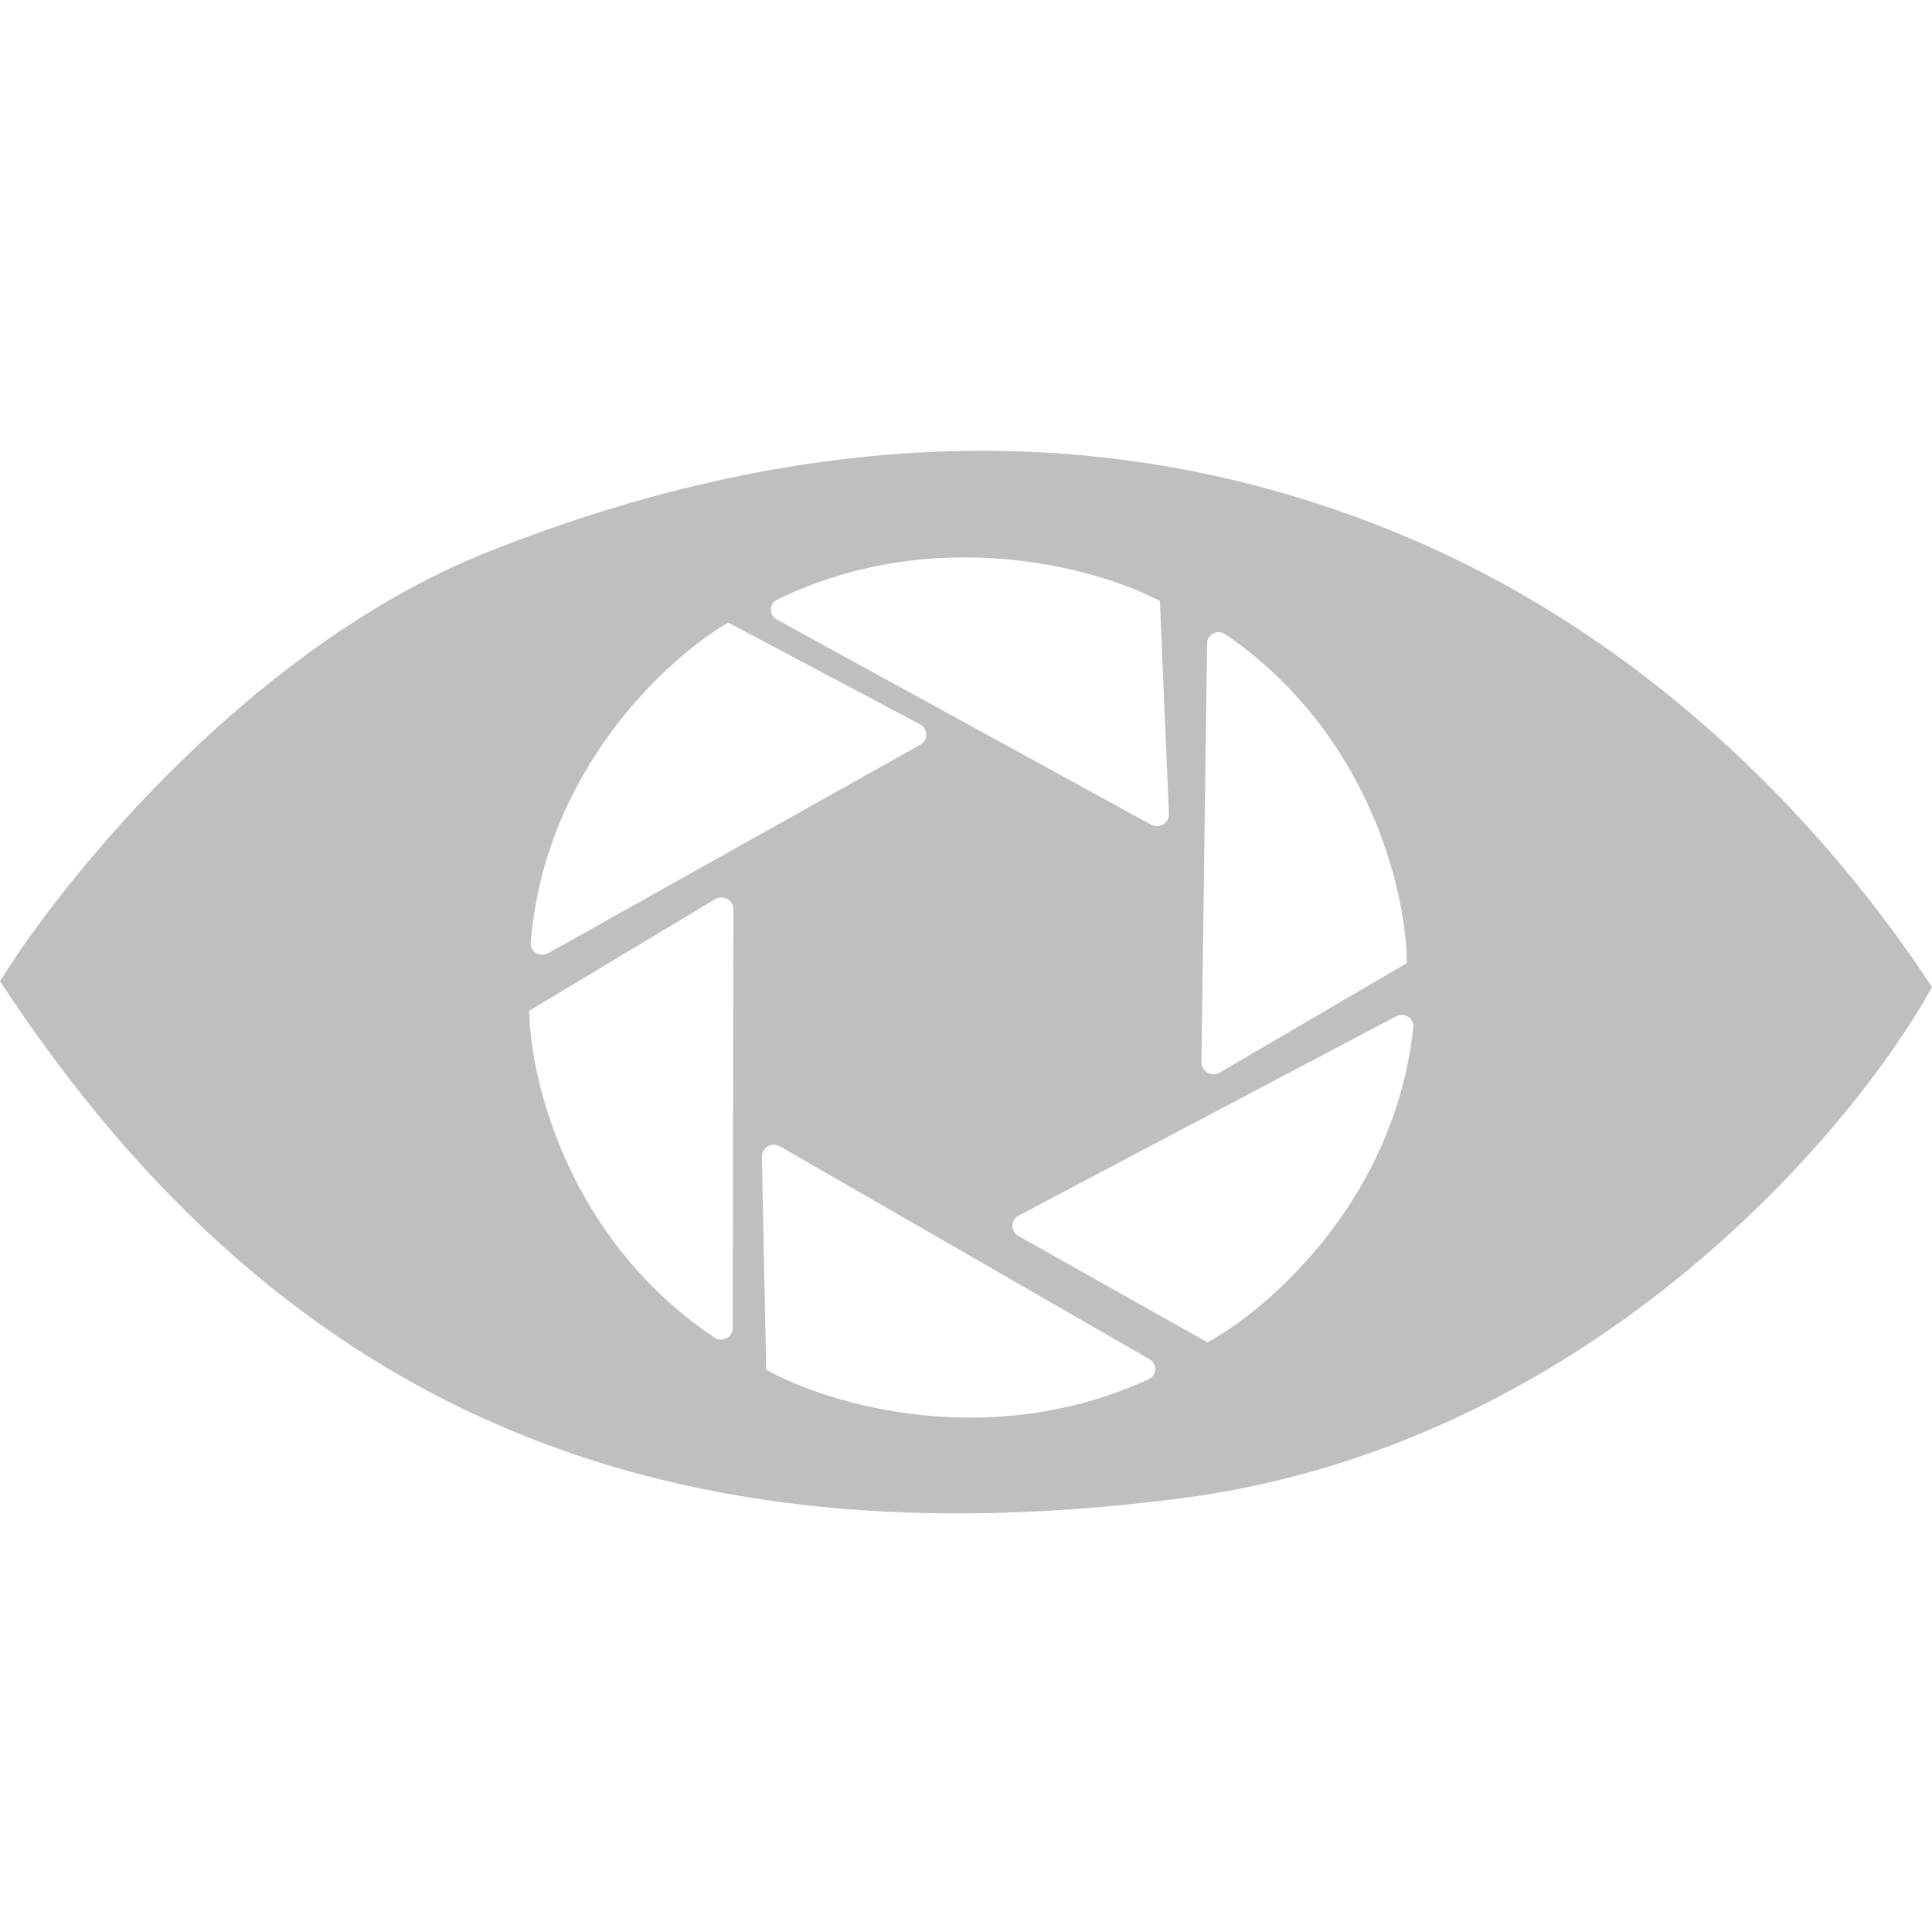 <?xml version="1.0" encoding="UTF-8"?>
<svg xmlns="http://www.w3.org/2000/svg" width="60" height="60" viewBox="0 0 60 60" fill="none">
  <path fill-rule="evenodd" clip-rule="evenodd" d="M0 30.472C1.994 27.247 7.813 20.067 15.14 17.146C24.299 13.495 34.206 12.582 43.925 16.78C51.701 20.14 57.009 26.091 60 30.655C57.446 35.28 49.196 44.931 36.636 46.537C20.935 48.546 8.972 44.164 0 30.472ZM16.483 29.275C16.905 23.945 20.7 20.448 22.617 19.336L28.57 22.493C28.827 22.629 28.832 22.988 28.578 23.13L17.025 29.602C16.773 29.743 16.46 29.559 16.483 29.275ZM24.14 18.621C29.041 16.241 34.061 17.629 36.022 18.666L36.301 25.276C36.313 25.562 36 25.75 35.745 25.61L24.131 19.244C23.877 19.104 23.879 18.748 24.14 18.621ZM38.051 19.695C42.534 22.763 43.685 27.733 43.69 29.91L37.878 33.31C37.627 33.456 37.309 33.277 37.312 32.992L37.487 19.986C37.491 19.701 37.812 19.532 38.051 19.695ZM43.889 31.904C43.329 37.222 39.446 40.624 37.5 41.688L31.631 38.386C31.377 38.243 31.382 37.884 31.639 37.748L43.355 31.564C43.612 31.429 43.919 31.62 43.889 31.904ZM35.673 42.833C30.721 45.11 25.732 43.617 23.795 42.539L23.661 35.924C23.655 35.639 23.973 35.457 24.225 35.602L35.696 42.211C35.947 42.356 35.937 42.712 35.673 42.833ZM22.195 41.541C17.675 38.525 16.465 33.568 16.435 31.391L22.206 27.926C22.456 27.776 22.776 27.952 22.776 28.238L22.755 41.245C22.755 41.529 22.436 41.702 22.195 41.541Z" fill="#BFBFBF"></path>
</svg>
